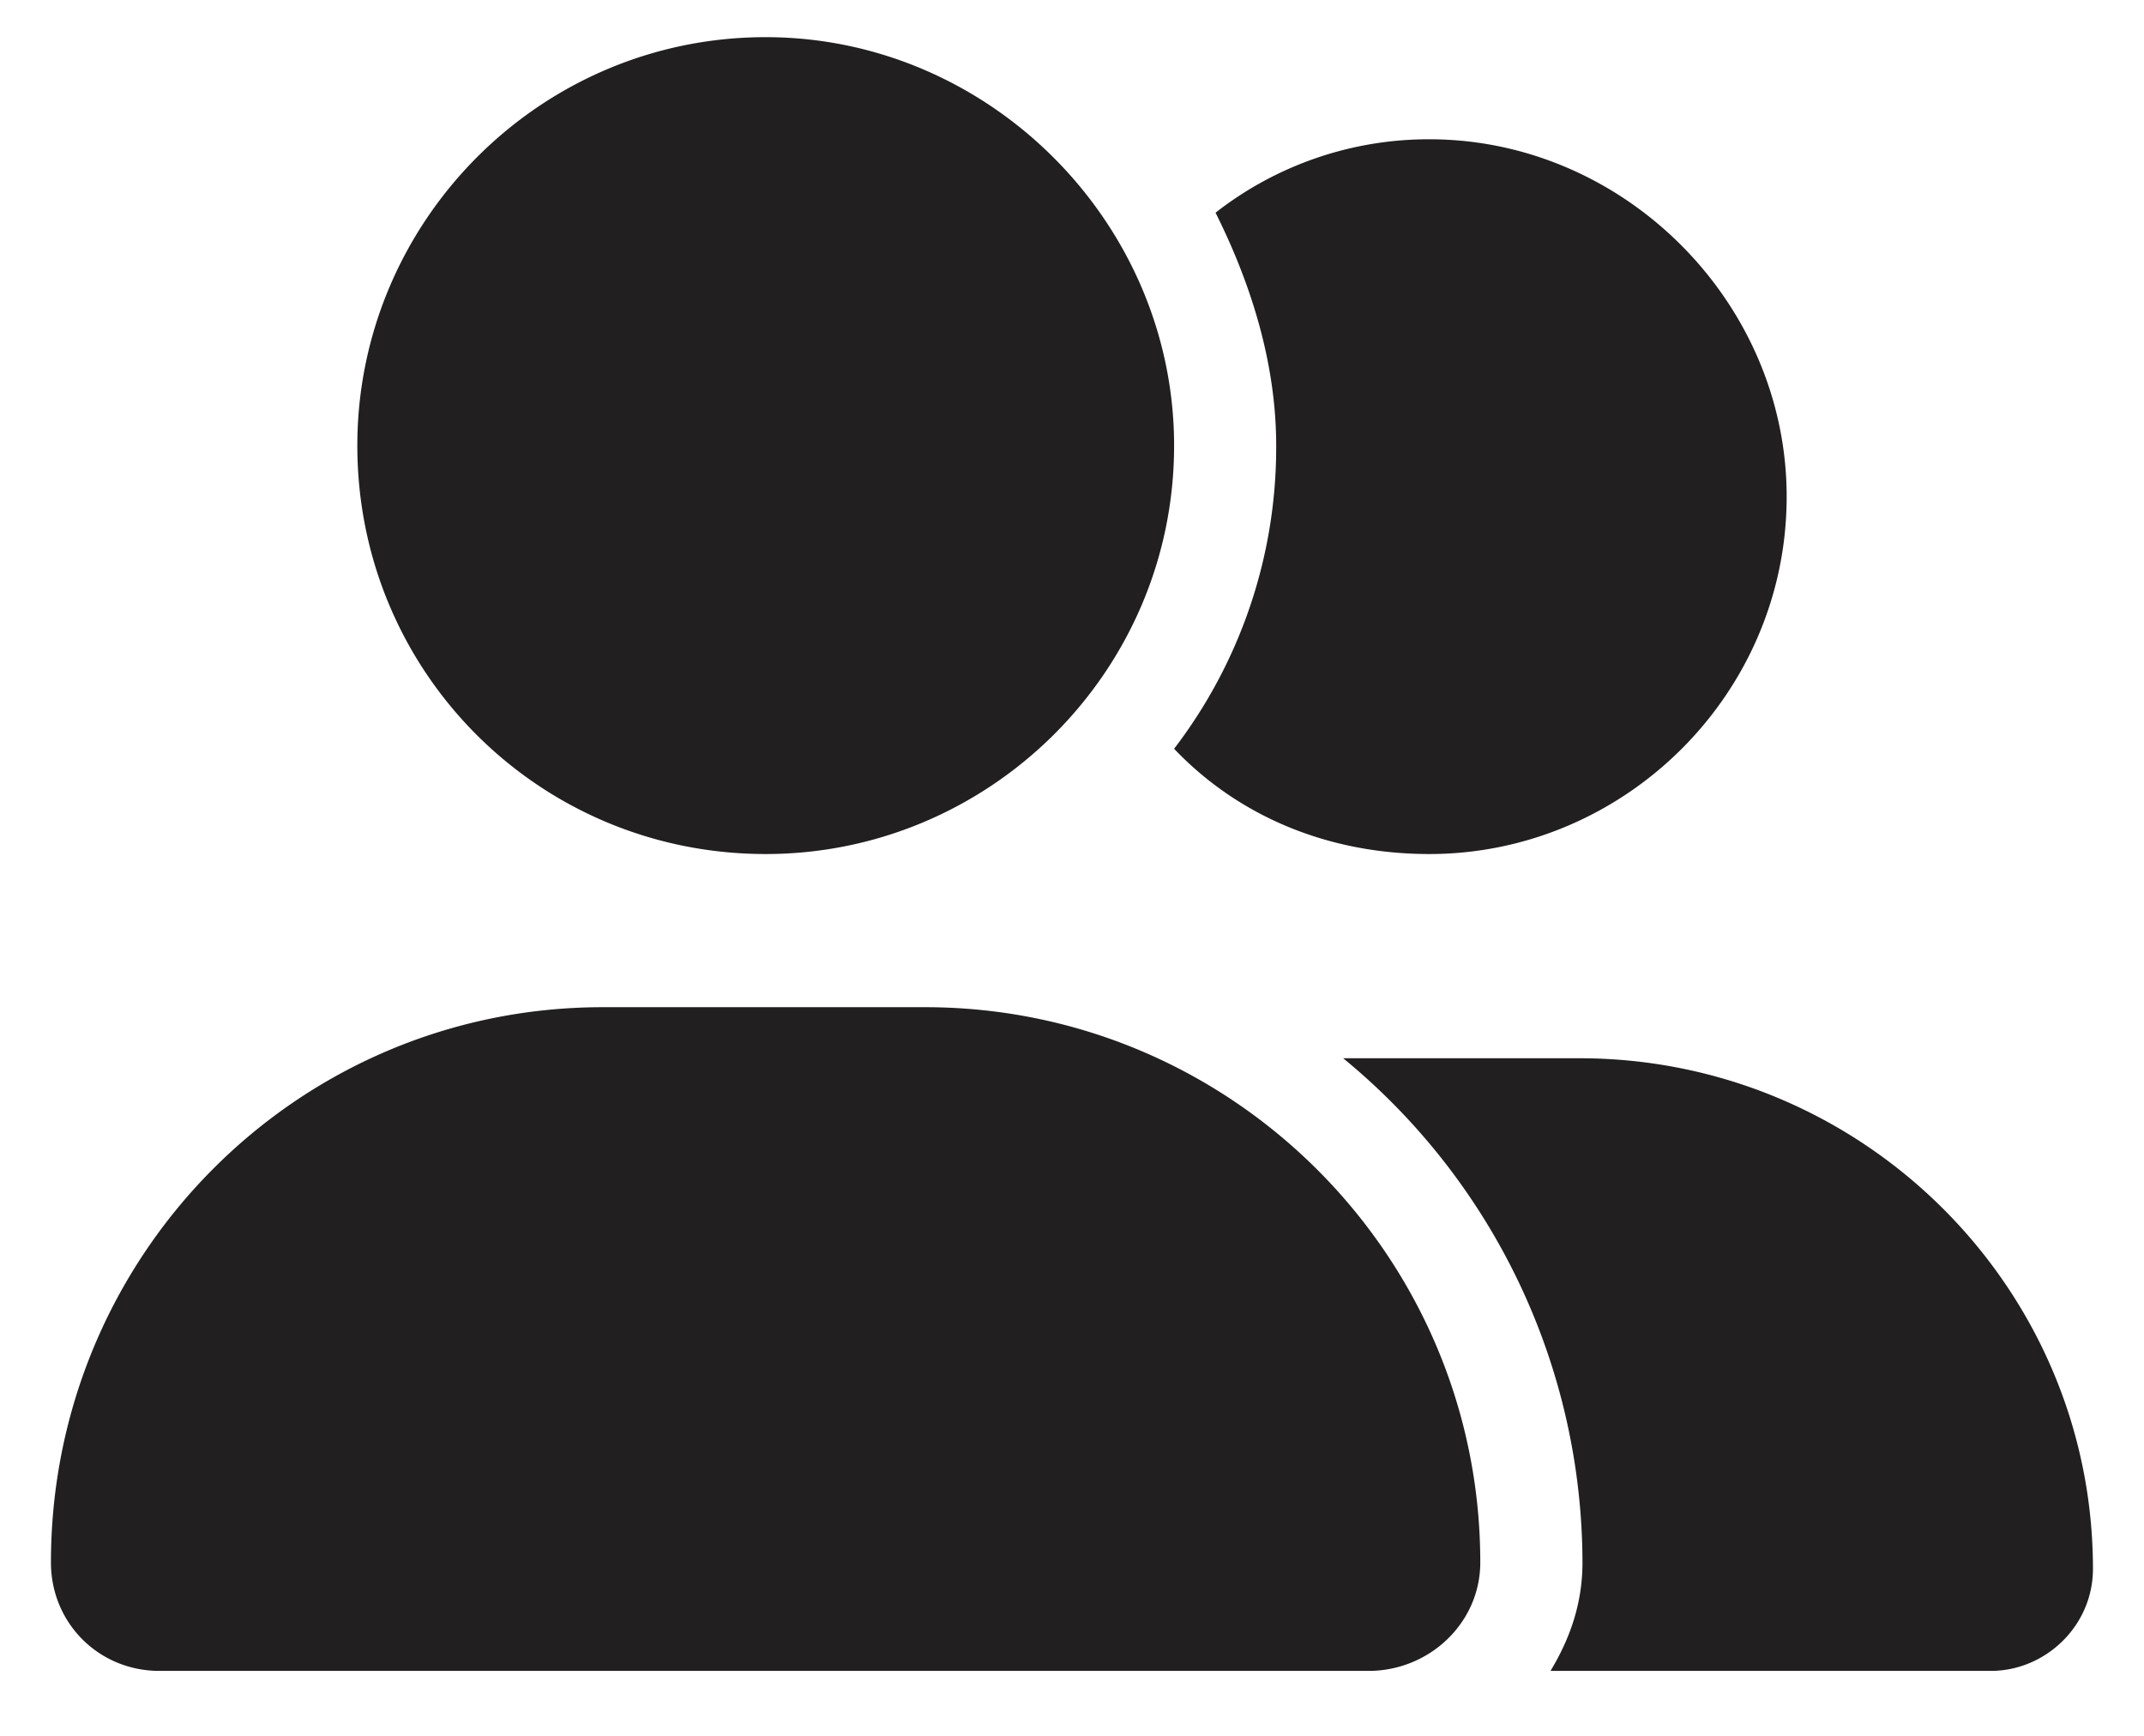 <svg xmlns="http://www.w3.org/2000/svg" width="21" height="17" fill="none"><path fill="#211F1F" d="M7.5 8.364c2.188 0 4-1.781 4-4 0-2.187-1.813-4-4-4-2.219 0-4 1.813-4 4 0 2.219 1.781 4 4 4Zm1.563 1.5H5.905c-3 0-5.406 2.438-5.406 5.438 0 .594.469 1.062 1.063 1.062h11.843c.594 0 1.094-.469 1.094-1.062 0-3-2.438-5.438-5.438-5.438Zm6.406.5h-2.313a6.4 6.4 0 0 1 2.344 4.938c0 .406-.125.75-.313 1.062H19.5c.531 0 1-.437 1-1 0-2.75-2.25-5-5.031-5Zm-1.469-2c1.906 0 3.5-1.562 3.5-3.5 0-1.906-1.594-3.5-3.5-3.5a3.39 3.39 0 0 0-2.094.719c.344.688.594 1.469.594 2.281a4.854 4.854 0 0 1-1 2.969c.625.656 1.5 1.031 2.5 1.031Z"/></svg>